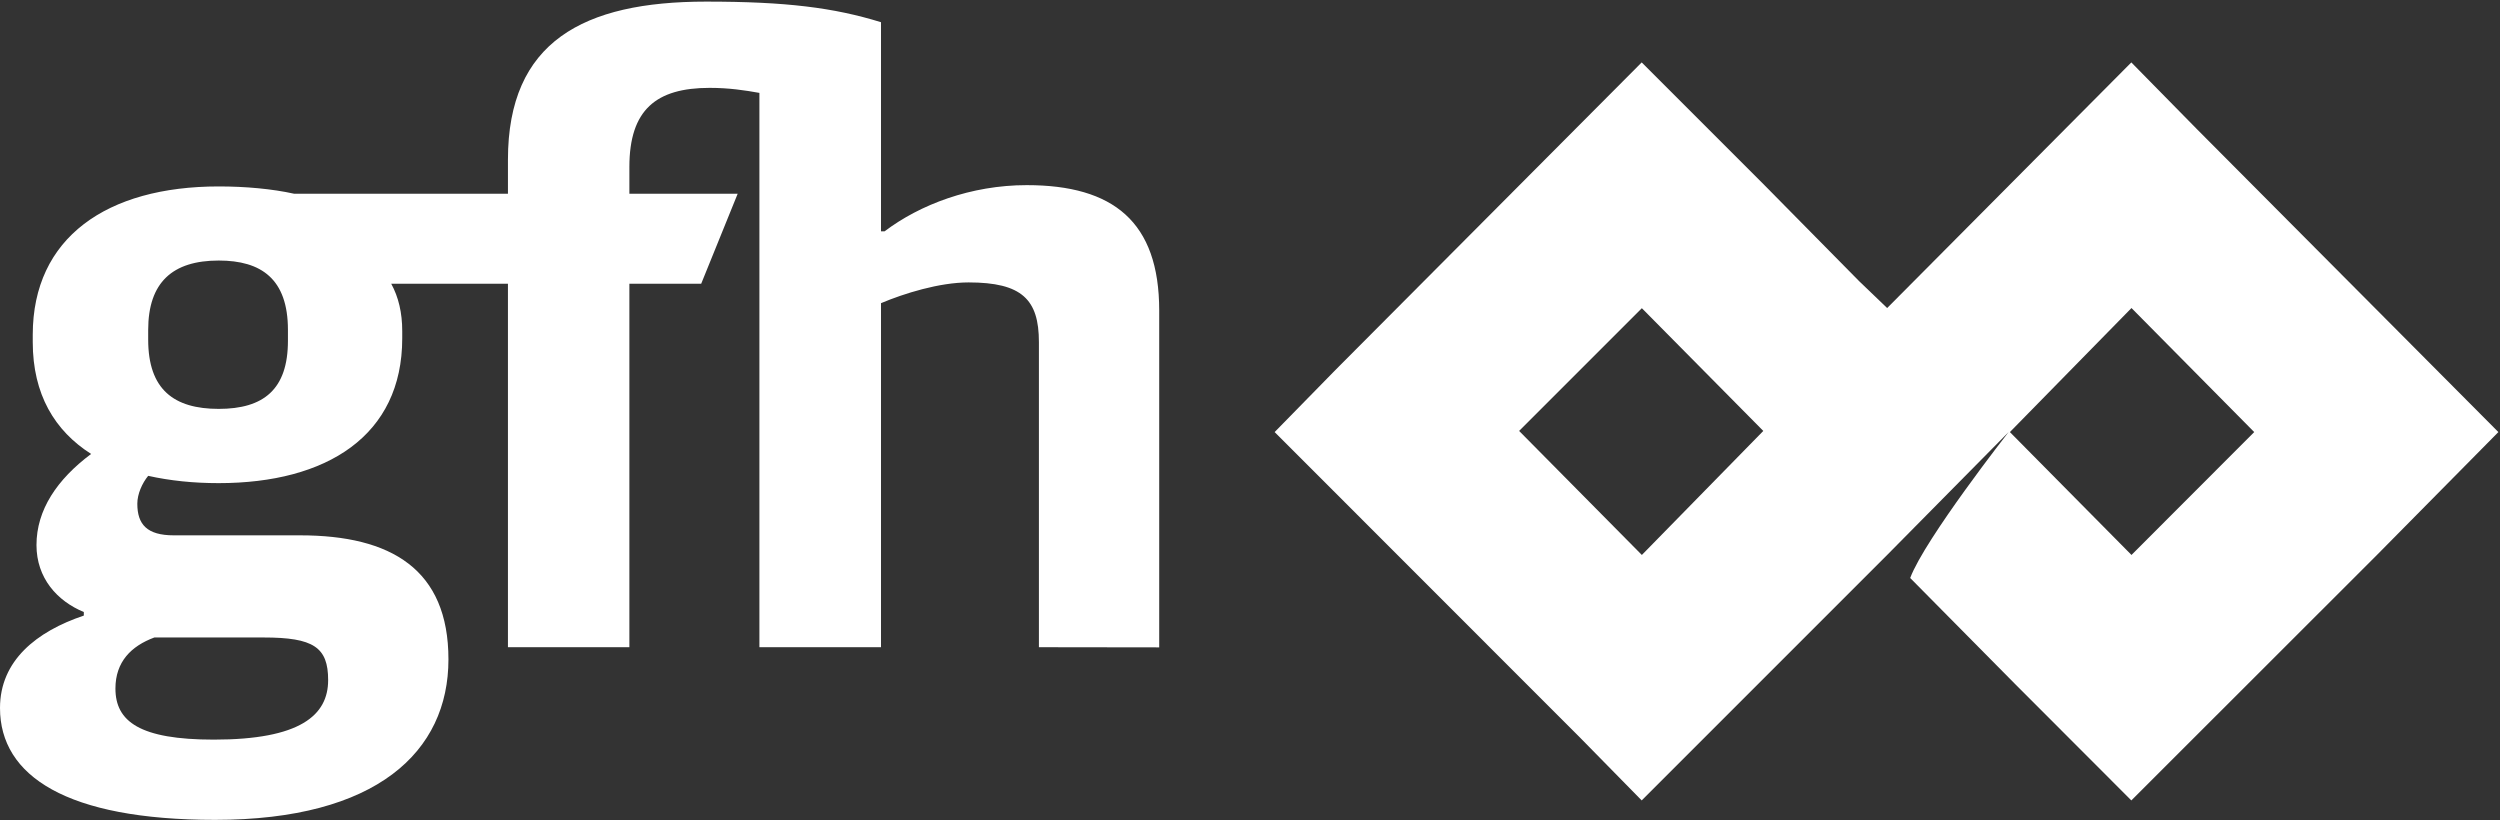 <svg version="1.2" xmlns="http://www.w3.org/2000/svg" viewBox="0 0 1542 506" width="1542" height="506">
	<rect x="0" y="0" width="1542" height="506" fill="#333333" stroke="none"/>
	<title>GFH-2023-Q3-Financials-Summary-EN-pdf-svg</title>
	<defs>
		<clipPath clipPathUnits="userSpaceOnUse" id="cp1">
			<path d="m-637.09-557h11047.85v15307.5h-11047.85z"/>
		</clipPath>
	</defs>
	<style>
		.s0 { fill: #ffffff } 
	</style>
	<g id="Clip-Path: Page 1" clip-path="url(#cp1)">
		<g id="Page 1">
			<path id="Path 5" fill-rule="evenodd" class="s0" d="m1541 266.5l-74.9 75.8-151.5 151.4-71.9-72-64.5-65.2c9-24 60.7-90 60.7-90l-74.9 75.8-151.4 151.4-37.5-38.2-188.9-189 37.5-38.3 188.9-189.7 75.7 75.7 58.5 59.3 17.2 16.5 150.6-151.5 40.5 41.2zm-226.3 75.8l75.7-75.8-75.7-76.5-75 76.5zm-302 0l74.9-76.5-74.9-75.7-75.7 75.7z"/>
			<path id="path2" fill-rule="evenodd" class="s0" d="m715 191.5v207.8l-74.2-0.1v-188.2c0-26.3-10.5-36.8-43.4-36.8-18 0-39.8 6.8-54 12.8v212.2h-75v-341.9c-8.9-1.6-18.7-3.1-30.7-3.1-33 0-49.5 13.5-49.5 48.8v16.5h66.8l-22.5 55.5h-44.3v224.2h-74.9v-224.2h-72q6.8 12.4 6.8 29.2v4.5c0 60-46.5 89.3-113.2 89.3-15.7 0-30-1.5-43.5-4.5-3.7 4.5-6.7 11.2-6.7 17.2 0 12.8 6 19.5 22.5 19.5h77.9c56.2 0 91.5 21 91.5 76.5 0 57-44.3 99-143.9 99-91.5 0-132.7-27-132.7-69 0-29.2 22.5-47.2 51.7-57v-2.2c-16.5-6.8-29.2-21-29.2-41.3 0-21.7 12.7-40.5 33.7-56.2-22.5-14.3-36-36.8-36-69v-4.5c0-60 45.8-91.5 114.7-91.5 16.5 0 33 1.5 46.5 4.5h131.9v-21c0-72.8 46.5-97.5 122.2-97.5 49.4 0 78.7 3.7 107.9 12.7v129h2.2c21.8-16.5 53.3-28.5 87.7-28.5 53.3 0 81.7 22.5 81.7 77.3zm-643.8 233.2c0 20.3 15 31.5 60.7 31.5 53.2 0 70.5-15 70.5-36.7 0-20.3-9-26.3-39.8-26.3h-67.4c-14.3 5.3-24 15-24 31.5zm106.4-221.2c0-31.5-16.5-42.8-42.7-42.8-28.5 0-43.5 13.5-43.5 42.8v6c0 30.7 15.8 42.7 43.5 42.7 27.7 0 42.7-12 42.7-42z"/>
		</g>
	</g>
</svg>